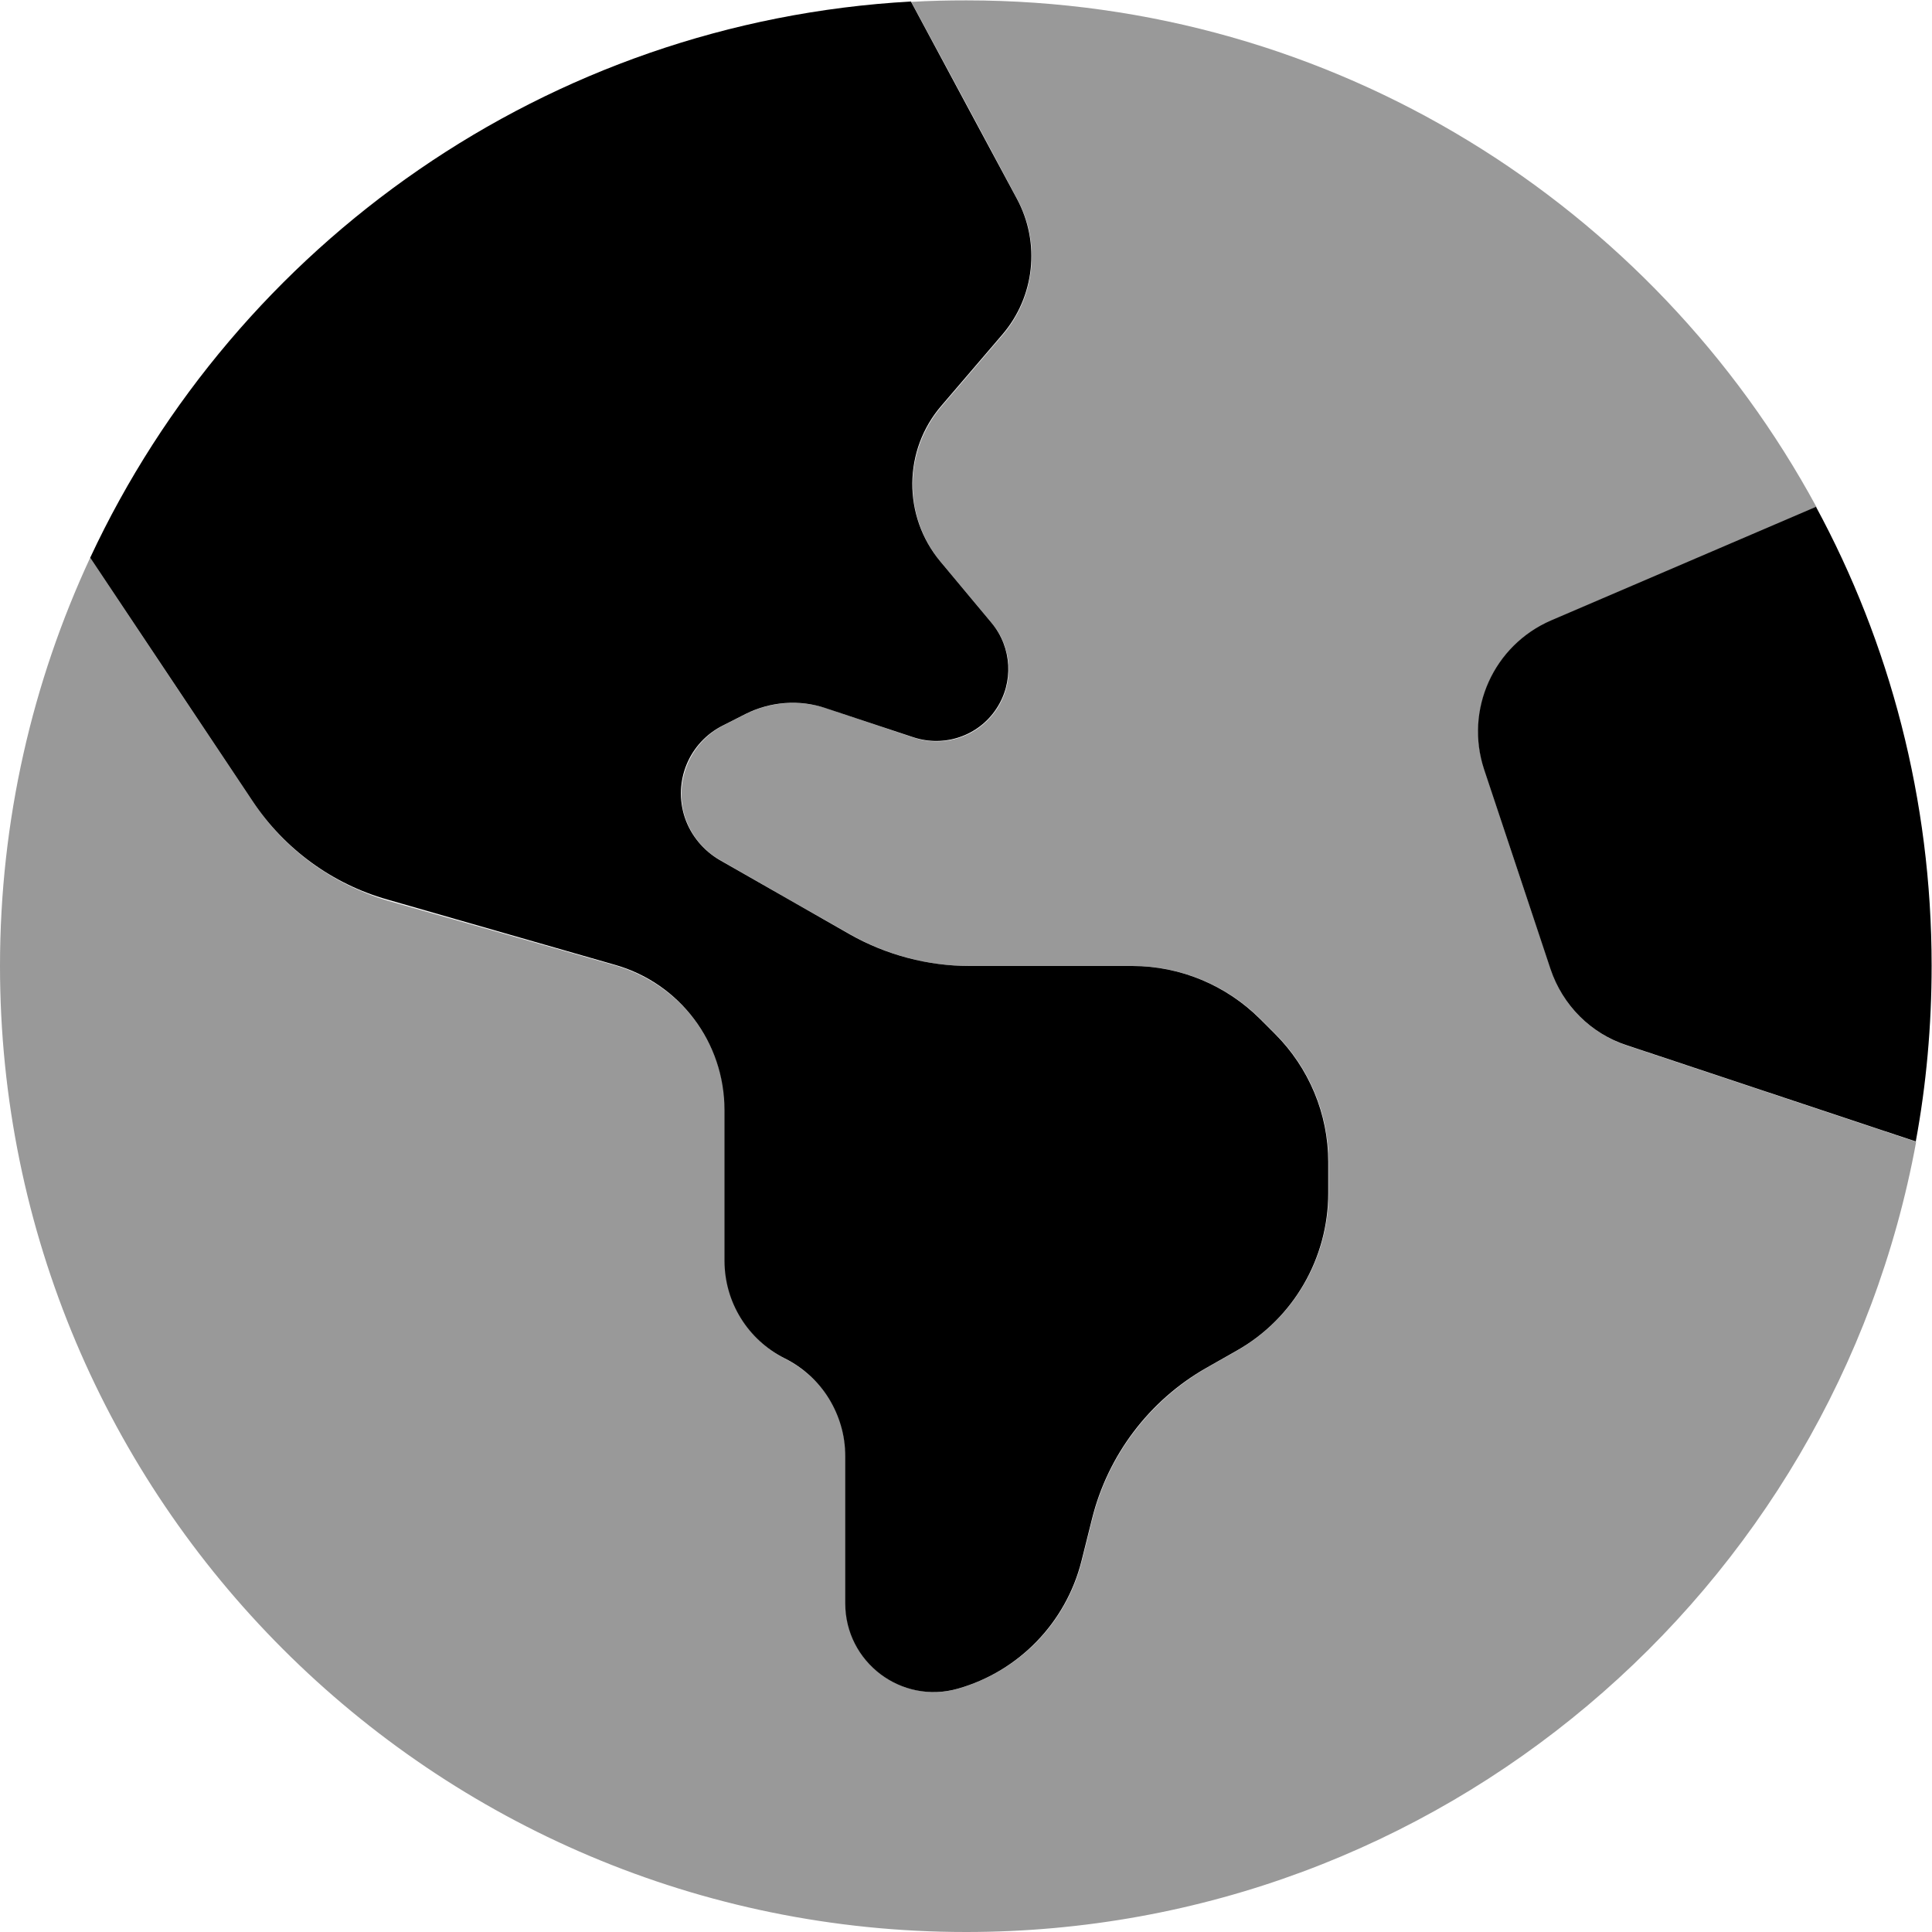 <svg xmlns="http://www.w3.org/2000/svg" viewBox="0 0 512 512"><!--! Font Awesome Pro 7.0.0 by @fontawesome - https://fontawesome.com License - https://fontawesome.com/license (Commercial License) Copyright 2025 Fonticons, Inc. --><path opacity=".4" fill="currentColor" d="M0 256c0 141.4 114.6 256 256 256 125.5 0 229.9-90.3 251.8-209.4l-76.6-25.5c-9.6-3.2-17.1-10.7-20.2-20.2-5.9-17.6-11.8-35.3-17.6-52.9-5.3-15.8 2.5-33 17.8-39.5 23.4-10 46.8-20.1 70.2-30.1-43.3-80-127.9-134.3-225.3-134.3-4.9 0-9.7 .1-14.6 .4 9.4 17.4 18.8 34.8 28.1 52.3 6.3 11.6 4.7 26-3.9 36-5.4 6.3-10.7 12.5-16.1 18.8-10.2 11.9-10.3 29.3-.3 41.3 4.5 5.4 9 10.8 13.6 16.3 5.4 6.5 5.9 15.8 1.2 22.8-4.8 7.2-13.8 10.2-21.9 7.5L219 187.7c-7-2.3-14.7-1.8-21.3 1.5-2 1-4 2-5.9 3-9 4.5-13.3 15-10.2 24.5 1.6 4.7 4.8 8.7 9.2 11.2 11.5 6.6 23 13.2 34.5 19.7 9.7 5.5 20.6 8.4 31.8 8.4 14.4 0 28.7 0 43.1 0 12.7 0 24.9 5.1 33.9 14.1l3.9 3.9c9 9 14.1 21.2 14.1 33.9l0 8.3c0 17.2-9.2 33.1-24.2 41.7l-8.1 4.6c-15.1 8.7-26.1 23.1-30.3 40l-2.8 11.2c-4.1 16.3-16.5 29.1-32.7 33.8-15 4.3-29.9-7-29.9-22.6 0-13 0-26 0-39 0-.9 0-1.5-.1-2 0-.7-.1-1.3-.2-2-.2-1.3-.5-2.7-.8-3.9-.7-2.6-1.8-5-3.2-7.2-2.8-4.5-6.8-8.2-11.7-10.7-9.7-4.9-15.9-14.8-16-25.9 0-13.3 0-26.6 0-39.9 0-.1 0-.2 0-.3 0-.3 0-.8 0-1.3 0-.6-.1-1.1-.1-1.6-.1-1.1-.2-2.2-.4-3.3-.4-2.2-.9-4.2-1.6-6.3-1.4-4.1-3.4-7.8-5.9-11.2-5.1-6.8-12.4-11.9-20.9-14.4l-60.4-17.2C88 234.3 75.4 225.1 67 212.4 52.6 190.9 38.3 169.4 23.9 147.8 8.6 180.7 0 217.4 0 256z"/><path fill="currentColor" d="M241.4 .4C144.9 5.8 62.7 64.7 23.9 147.8l43.1 64.6c8.4 12.6 21.1 21.9 35.7 26L163 255.7c17.2 4.9 29 20.6 29 38.5l0 39.9c0 11 6.2 21 16 25.9s16 14.9 16 25.9l0 39c0 15.6 14.9 26.9 29.9 22.6 16.1-4.6 28.6-17.5 32.7-33.8l2.8-11.2c4.2-16.9 15.2-31.4 30.3-40l8.1-4.6c15-8.5 24.2-24.5 24.2-41.7l0-8.3c0-12.7-5.1-24.9-14.1-33.9l-3.9-3.9c-9-9-21.2-14.1-33.9-14.1L257 256c-11.1 0-22.1-2.9-31.8-8.4l-34.5-19.7c-4.3-2.5-7.6-6.5-9.2-11.2-3.2-9.6 1.1-20 10.2-24.5l5.9-3c6.6-3.3 14.3-3.9 21.3-1.5l23.2 7.7c8.2 2.7 17.2-.4 21.9-7.5 4.7-7 4.2-16.3-1.2-22.8l-13.6-16.3c-10-12-9.9-29.5 .3-41.3l16.1-18.8c8.6-10 10.2-24.3 3.9-36L241.4 .4zM481.3 134.3l-70.2 30.1c-15.3 6.6-23 23.7-17.8 39.5l17.6 52.9c3.2 9.6 10.7 17.1 20.2 20.2l76.6 25.5c2.8-15.1 4.2-30.7 4.2-46.6 0-44-11.1-85.5-30.7-121.7z"/></svg>